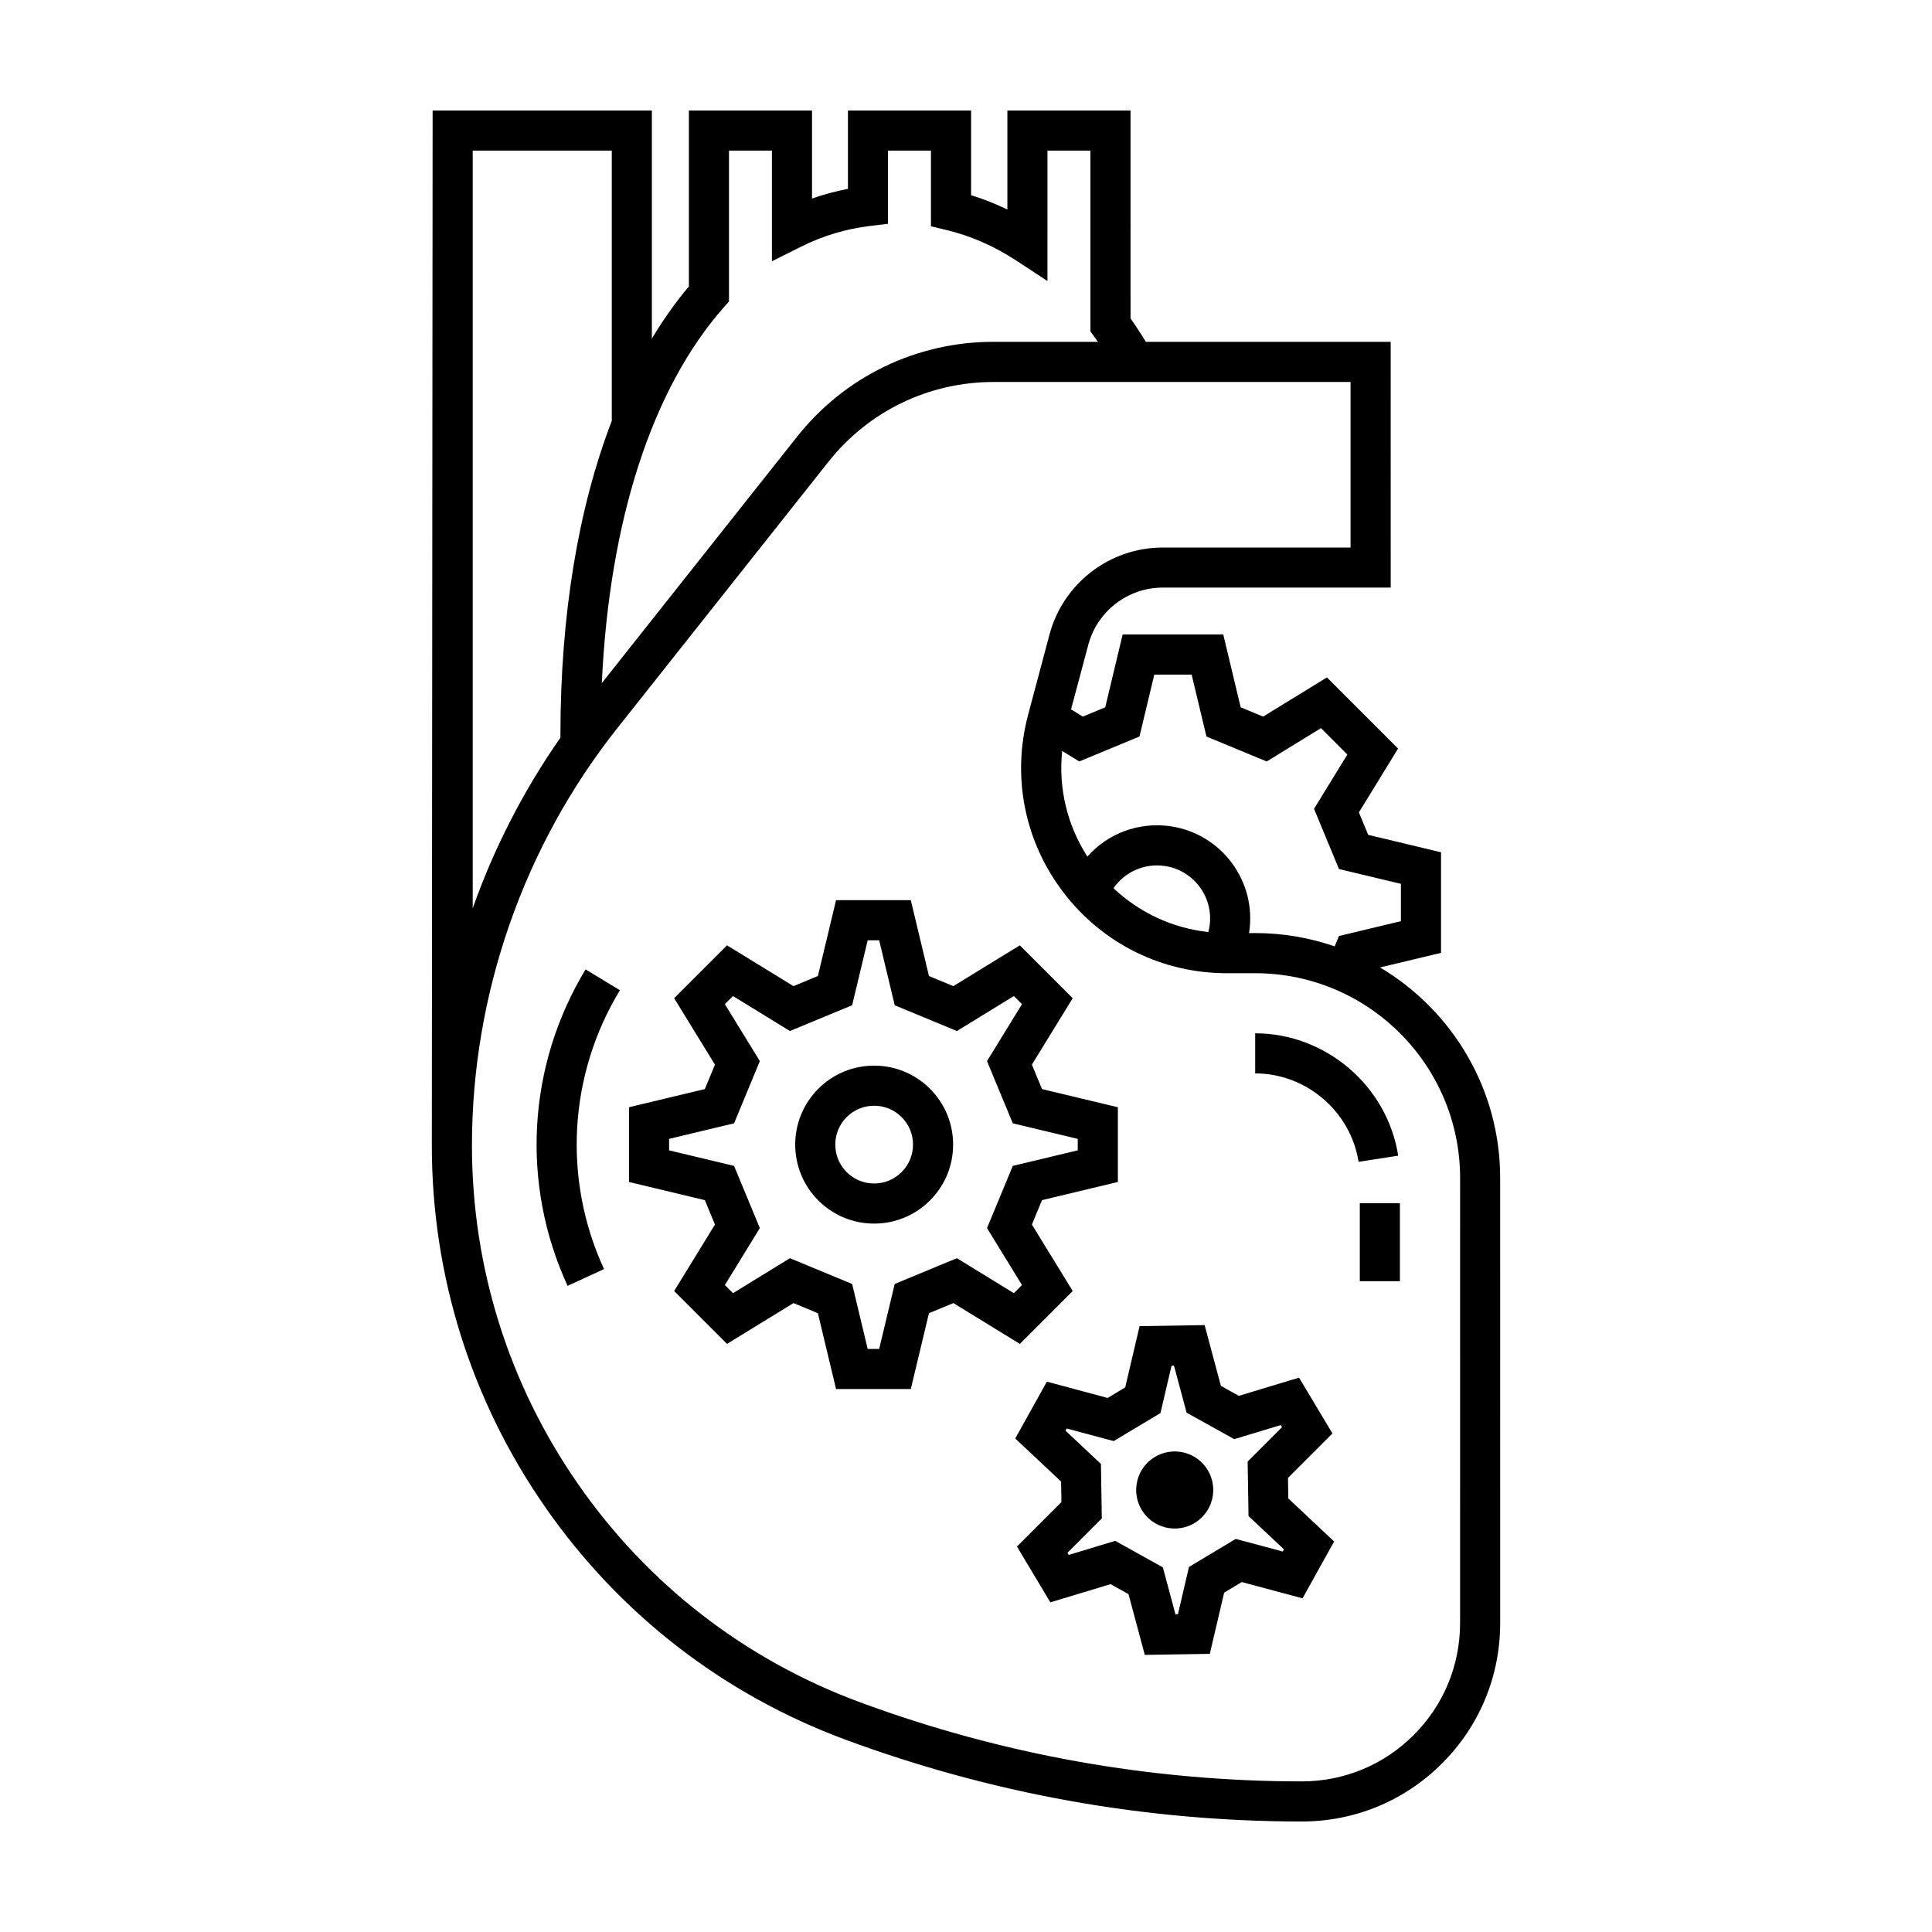 <?xml version="1.0" encoding="UTF-8"?>
<!-- Uploaded to: ICON Repo, www.svgrepo.com, Generator: ICON Repo Mixer Tools -->
<svg fill="#000000" width="800px" height="800px" version="1.1" viewBox="144 144 512 512" xmlns="http://www.w3.org/2000/svg">
 <path d="m509.74 400.38 16.148-3.863v-26.656l-19.301-4.621-2.465-5.949 10.383-16.914-18.852-18.852-16.914 10.383-5.949-2.465-4.613-19.301h-26.664l-4.613 19.301-5.949 2.465-3.113-1.914 4.566-17.109c2.383-8.934 10.5-15.168 19.746-15.168h60.402l-0.008-65.125h-64.867c-1.328-2.144-2.684-4.242-4.074-6.211l-0.004-55.098h-32.633v26.238c-3.141-1.523-6.352-2.785-9.621-3.793v-22.445h-32.633v20.762c-3.238 0.625-6.418 1.48-9.523 2.574l0.004-23.336h-32.633v46.629c-3.543 4.176-6.793 8.82-9.809 13.809v-60.438h-58.102s-0.211 271.39-0.211 274.27c0 34.477 10.402 67.641 30.094 95.906 19.668 28.289 47.156 49.574 79.48 61.555 19.312 7.152 39.344 12.621 59.523 16.238 20.203 3.625 40.875 5.461 61.453 5.461 14.055 0 27.262-5.473 37.168-15.395 9.934-9.914 15.406-23.113 15.406-37.176l-0.004-117.94c0-23.711-12.785-44.488-31.82-55.816zm-63.766-61.195 3.93-16.414h9.891l3.93 16.414 15.965 6.613 14.383-8.832 6.992 6.992-8.832 14.383 6.609 15.961 16.418 3.93v9.891l-16.418 3.93-1.137 2.746c-6.609-2.277-13.695-3.527-21.062-3.527h-1.641c0.016-0.105 0.047-0.207 0.059-0.309 1.969-13.469-7.387-26.023-20.848-27.992-8.473-1.234-16.66 1.934-22.047 8.035-5.375-8.379-7.699-18.172-6.68-27.992l4.527 2.781zm18.57 50.242c-0.082 0.535-0.195 1.059-0.332 1.578-9.477-1.043-18.227-5.109-25.121-11.617 2.984-4.324 8.184-6.68 13.582-5.894 7.664 1.117 12.988 8.27 11.871 15.934zm-128.69-164.02 1.336-1.508v-39.992h11.375v29.328l7.688-3.844c5.789-2.898 11.98-4.75 18.402-5.523l4.68-0.559v-19.398h11.375v20.066l4.082 0.973c6.438 1.535 12.688 4.273 18.57 8.133l8.227 5.394 0.004-34.57h11.375v47.926l1.027 1.402c0.324 0.438 0.645 0.902 0.961 1.352h-27.66c-20.418 0-39.402 9.176-52.09 25.176l-51.715 65.266c1.98-42.973 13.277-78.035 32.363-99.621zm-66.57-41.5h36.844v71.633c-8.891 23.125-13.609 51.473-13.609 83.23 0 0.238 0.004 0.473 0.004 0.711-9.77 13.984-17.59 29.215-23.246 45.223v-200.8zm261.65 390.23c0 11.215-4.363 21.746-12.293 29.66-7.91 7.926-18.438 12.289-29.652 12.289-19.945 0-39.988-1.785-59.57-5.301-19.574-3.508-38.984-8.805-57.711-15.742-30.277-11.227-56.023-31.16-74.449-57.66-18.438-26.477-28.188-57.535-28.188-89.828 0-39.977 13.672-79.238 38.496-110.55l55.977-70.625c10.656-13.441 26.605-21.148 43.762-21.148h94.605v43.871h-49.77c-14.051 0-26.391 9.48-30.012 23.055l-5.656 21.227c-4.398 16.488-0.957 33.703 9.441 47.238 10.398 13.531 26.148 21.289 43.211 21.289h7.523c29.938 0 54.297 24.355 54.297 54.297l-0.008 117.93zm-26.57-111.27h10.625v20.668h-10.625zm10.172-12.602-10.5 1.637c-2.086-13.359-13.859-23.438-27.398-23.438v-10.625c18.723 0 35.012 13.941 37.898 32.426zm-29.207 85.402 11.785-11.789-8.855-14.785-15.957 4.82-4.75-2.644-4.316-16.102-17.234 0.277-3.805 16.227-4.664 2.797-16.102-4.312-8.379 15.062 12.152 11.406 0.086 5.438-11.785 11.789 8.852 14.785 15.957-4.82 4.75 2.644 4.316 16.102 17.234-0.277 3.805-16.227 4.664-2.797 16.102 4.312 8.379-15.062-12.152-11.406zm-1.398 19.496-12.445-3.332-12.391 7.422-2.93 12.535-0.66 0.012-3.336-12.438-12.621-7.019-12.328 3.727-0.336-0.562 9.105-9.109-0.227-14.438-9.391-8.816 0.324-0.574 12.445 3.332 12.391-7.418 2.938-12.539 0.66-0.012 3.336 12.438 12.621 7.019 12.328-3.727 0.336 0.562-9.109 9.109 0.23 14.438 9.391 8.816zm-18.512-14.82c-0.816 5.582-6.004 9.445-11.586 8.629-5.582-0.816-9.445-6.004-8.629-11.586s6.004-9.445 11.586-8.629c5.582 0.812 9.445 5.996 8.629 11.586zm-37.141-54.207-10.812-17.617 2.68-6.469 20.102-4.812v-19.809l-20.102-4.812-2.68-6.469 10.812-17.617-14.008-14.008-17.617 10.812-6.469-2.68-4.812-20.102h-19.809l-4.812 20.102-6.469 2.68-17.617-10.812-14.008 14.008 10.812 17.617-2.68 6.469-20.102 4.812v19.809l20.102 4.812 2.68 6.469-10.812 17.617 14.008 14.008 17.617-10.812 6.469 2.68 4.812 20.102h19.809l4.812-20.102 6.469-2.68 17.617 10.812zm-30.684-8.699-16.484 6.828-4.121 17.219h-3.043l-4.121-17.219-16.484-6.828-15.09 9.266-2.152-2.152 9.266-15.09-6.828-16.484-17.219-4.121v-3.043l17.219-4.121 6.828-16.484-9.266-15.09 2.152-2.152 15.09 9.266 16.484-6.828 4.121-17.219h3.043l4.121 17.219 16.484 6.828 15.09-9.266 2.152 2.152-9.266 15.09 6.828 16.484 17.219 4.121v3.043l-17.219 4.121-6.828 16.484 9.266 15.09-2.152 2.152zm-21.938-51.031c-5.586 0-10.848 2.176-14.797 6.133-8.16 8.156-8.16 21.438 0 29.594 3.949 3.953 9.211 6.133 14.797 6.133 5.594 0 10.848-2.176 14.797-6.133 3.949-3.949 6.133-9.211 6.133-14.797 0-5.594-2.176-10.848-6.133-14.797-3.953-3.957-9.207-6.133-14.797-6.133zm7.285 28.211c-1.945 1.945-4.535 3.019-7.285 3.019s-5.336-1.074-7.285-3.019c-4.016-4.016-4.016-10.551 0-14.566 1.945-1.945 4.535-3.019 7.285-3.019s5.336 1.074 7.285 3.019c1.945 1.945 3.019 4.535 3.019 7.285-0.004 2.754-1.078 5.34-3.019 7.281zm-74.66-48.199c-13.613 22.461-15.184 50.09-4.207 73.902l-9.652 4.449c-12.453-27.031-10.676-58.375 4.766-83.863z"/>
</svg>